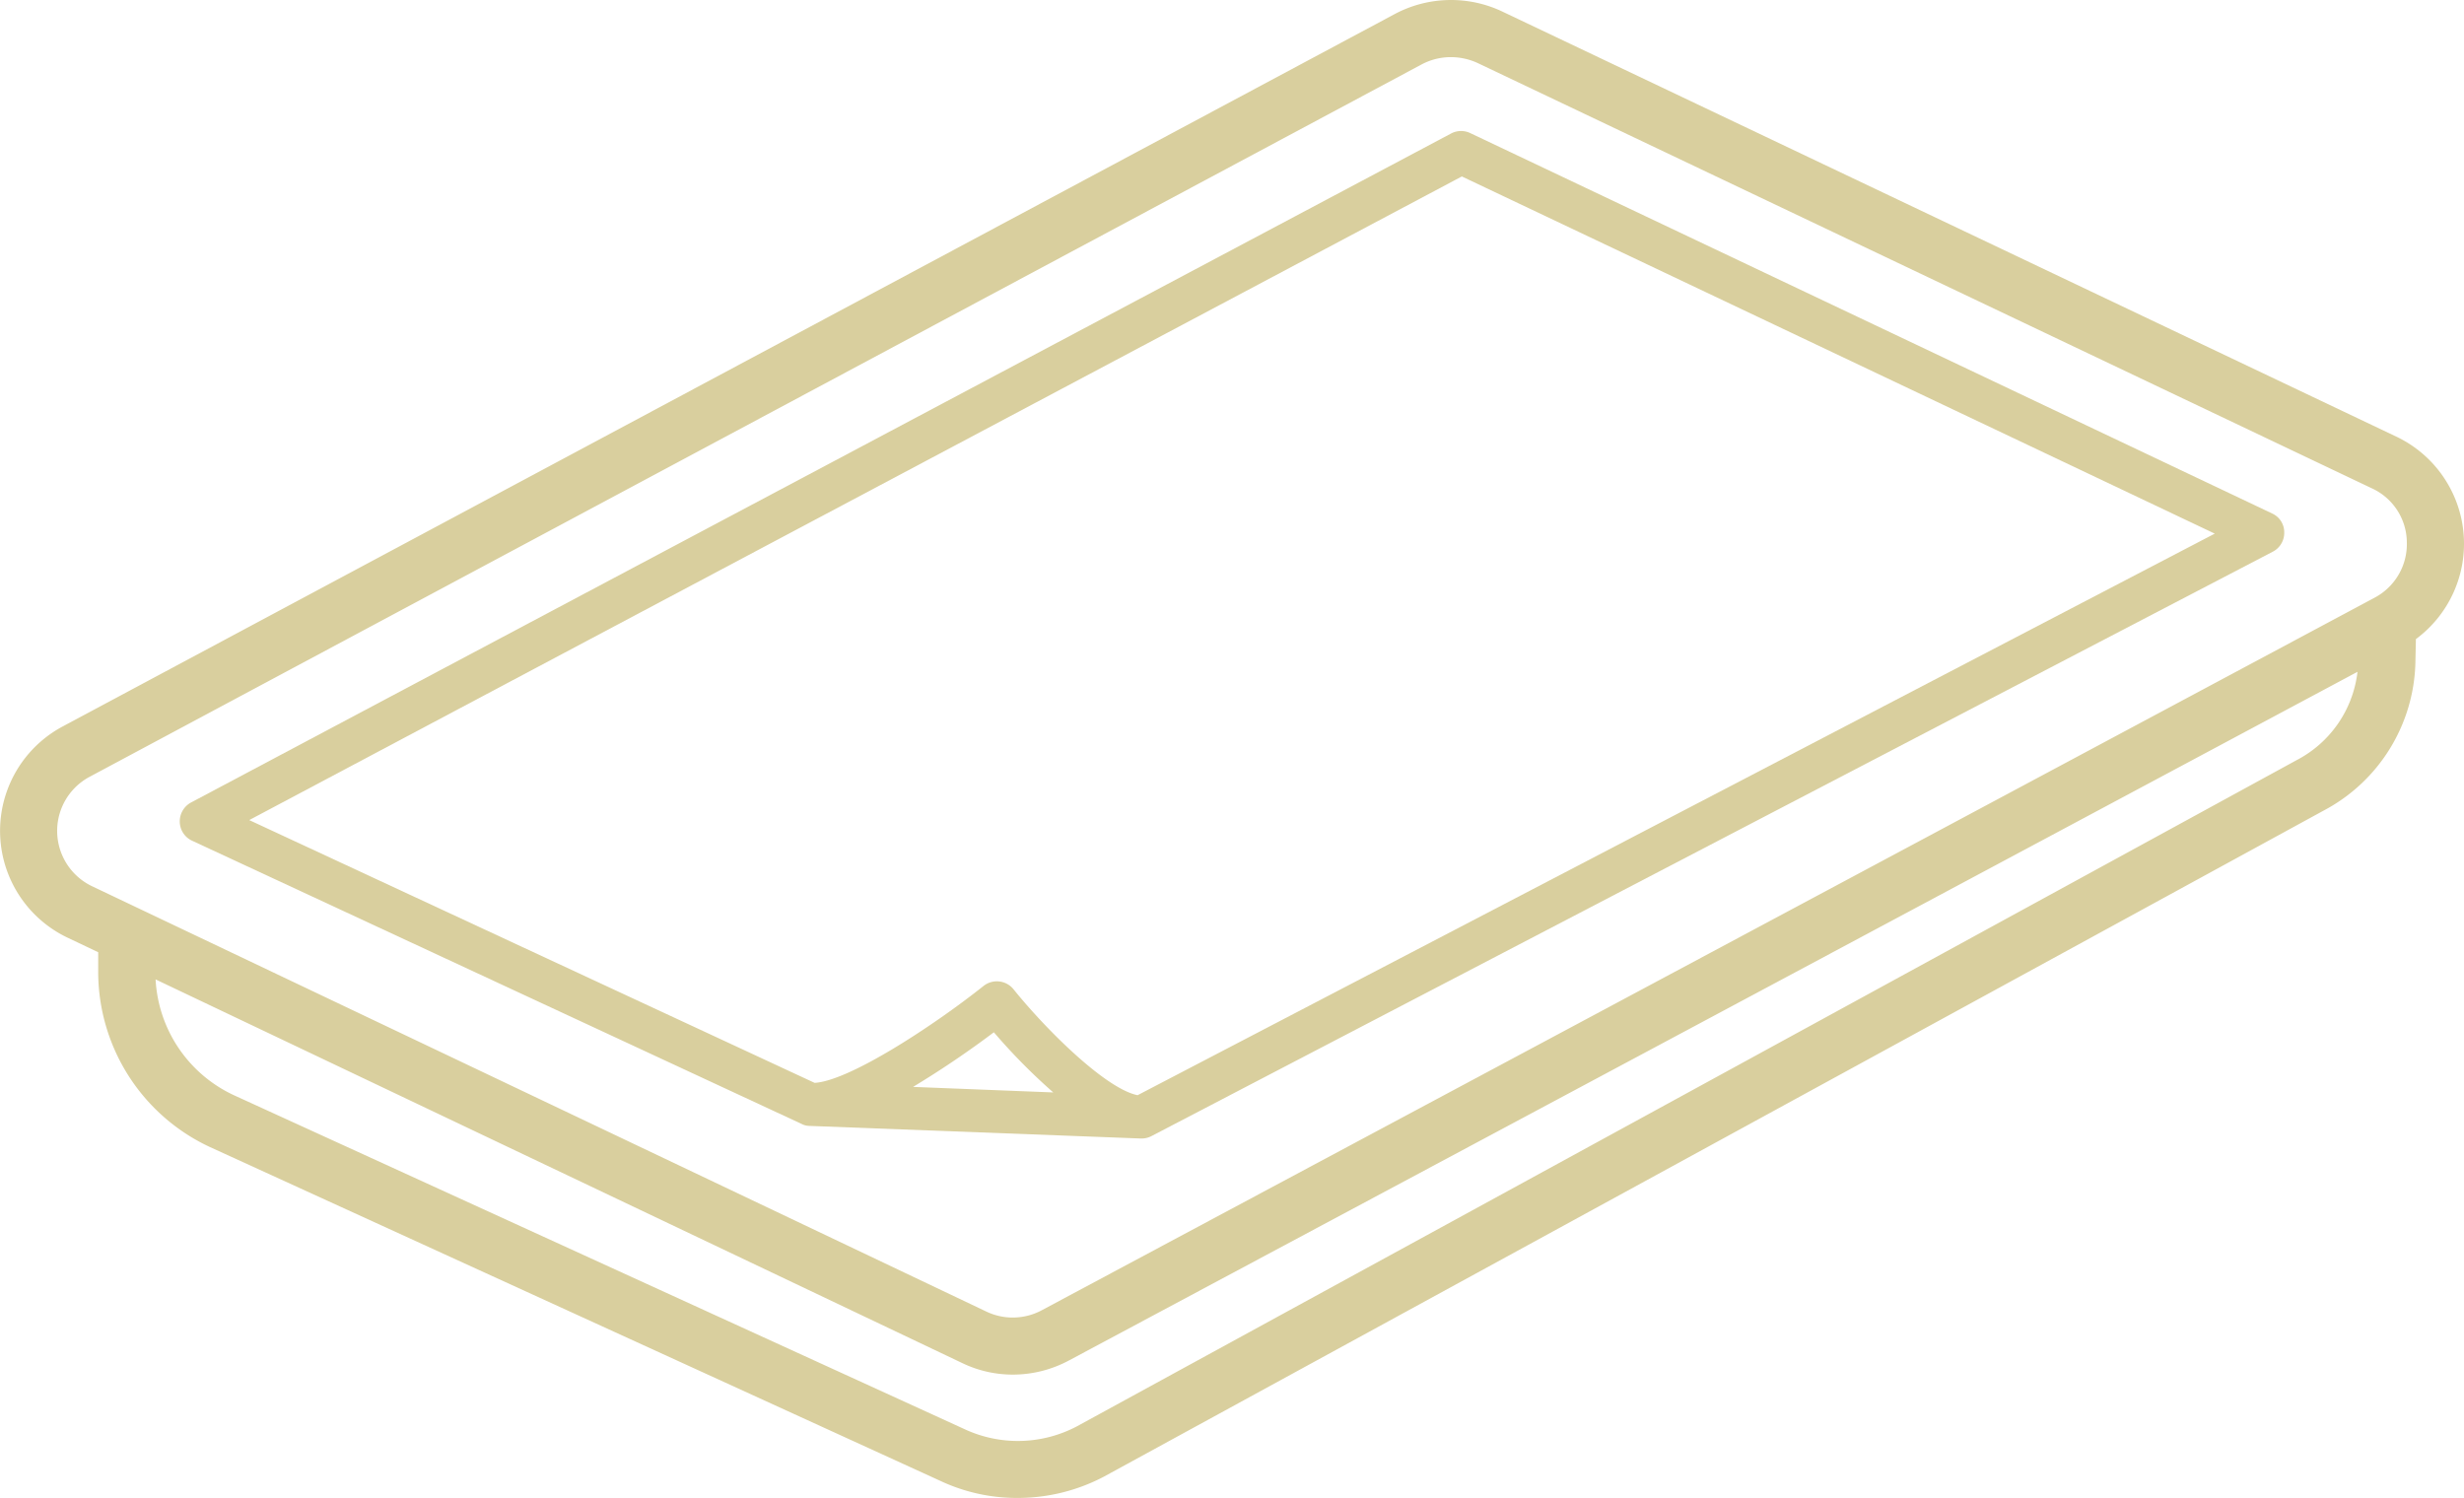 <svg xmlns="http://www.w3.org/2000/svg" width="97.882" height="59.51" viewBox="0 0 97.882 59.51"><defs><style>.a{fill:#d9cf9e;}</style></defs><g transform="translate(-1702.599 -45.47)"><path class="a" d="M1797.8,62.82l-35.54-16.9a4.756,4.756,0,0,0-4.24.1l-52.93,28.31a4.7,4.7,0,0,0,.19,8.39l1.22.58v.8a7.679,7.679,0,0,0,4.44,6.94l29.01,13.26a7.154,7.154,0,0,0,3.07.68,7.358,7.358,0,0,0,3.42-.84l48.47-26.47a6.833,6.833,0,0,0,3.64-5.86l.02-.95a4.711,4.711,0,0,0-.77-8.04Zm-91.54,17.86a2.436,2.436,0,0,1-.1-4.35l52.93-28.31a2.472,2.472,0,0,1,1.15-.28,2.547,2.547,0,0,1,1.05.23l35.53,16.9a2.378,2.378,0,0,1,1.39,2.14,2.409,2.409,0,0,1-1.29,2.21l-52.93,28.3a2.437,2.437,0,0,1-2.2.06Zm87.57-5.01-48.46,26.47a5.02,5.02,0,0,1-4.47.1l-29.01-13.26a5.386,5.386,0,0,1-3.11-4.6l32.04,15.24a4.624,4.624,0,0,0,2.02.46,4.719,4.719,0,0,0,2.22-.56l51.19-27.36A4.542,4.542,0,0,1,1793.83,75.67Z"/><path class="a" d="M1792.86,65.87l-31.85-15.11a.847.847,0,0,0-.76.01l-50.06,26.58a.852.852,0,0,0-.45.77.842.842,0,0,0,.49.75l24.21,11.25a.69.69,0,0,0,.32.08l13.15.5h.03a.83.83,0,0,0,.39-.09l44.55-23.22a.842.842,0,0,0,.46-.77A.817.817,0,0,0,1792.86,65.87Zm-53.99,22.78a37.873,37.873,0,0,0,3.21-2.17,23.592,23.592,0,0,0,2.36,2.39Zm8.92.33c-1.25-.25-3.6-2.56-4.93-4.21a.852.852,0,0,0-1.19-.13c-2,1.59-5.33,3.77-6.71,3.85L1712.5,78.05l48.17-25.57,29.91,14.19Z"/></g></svg>